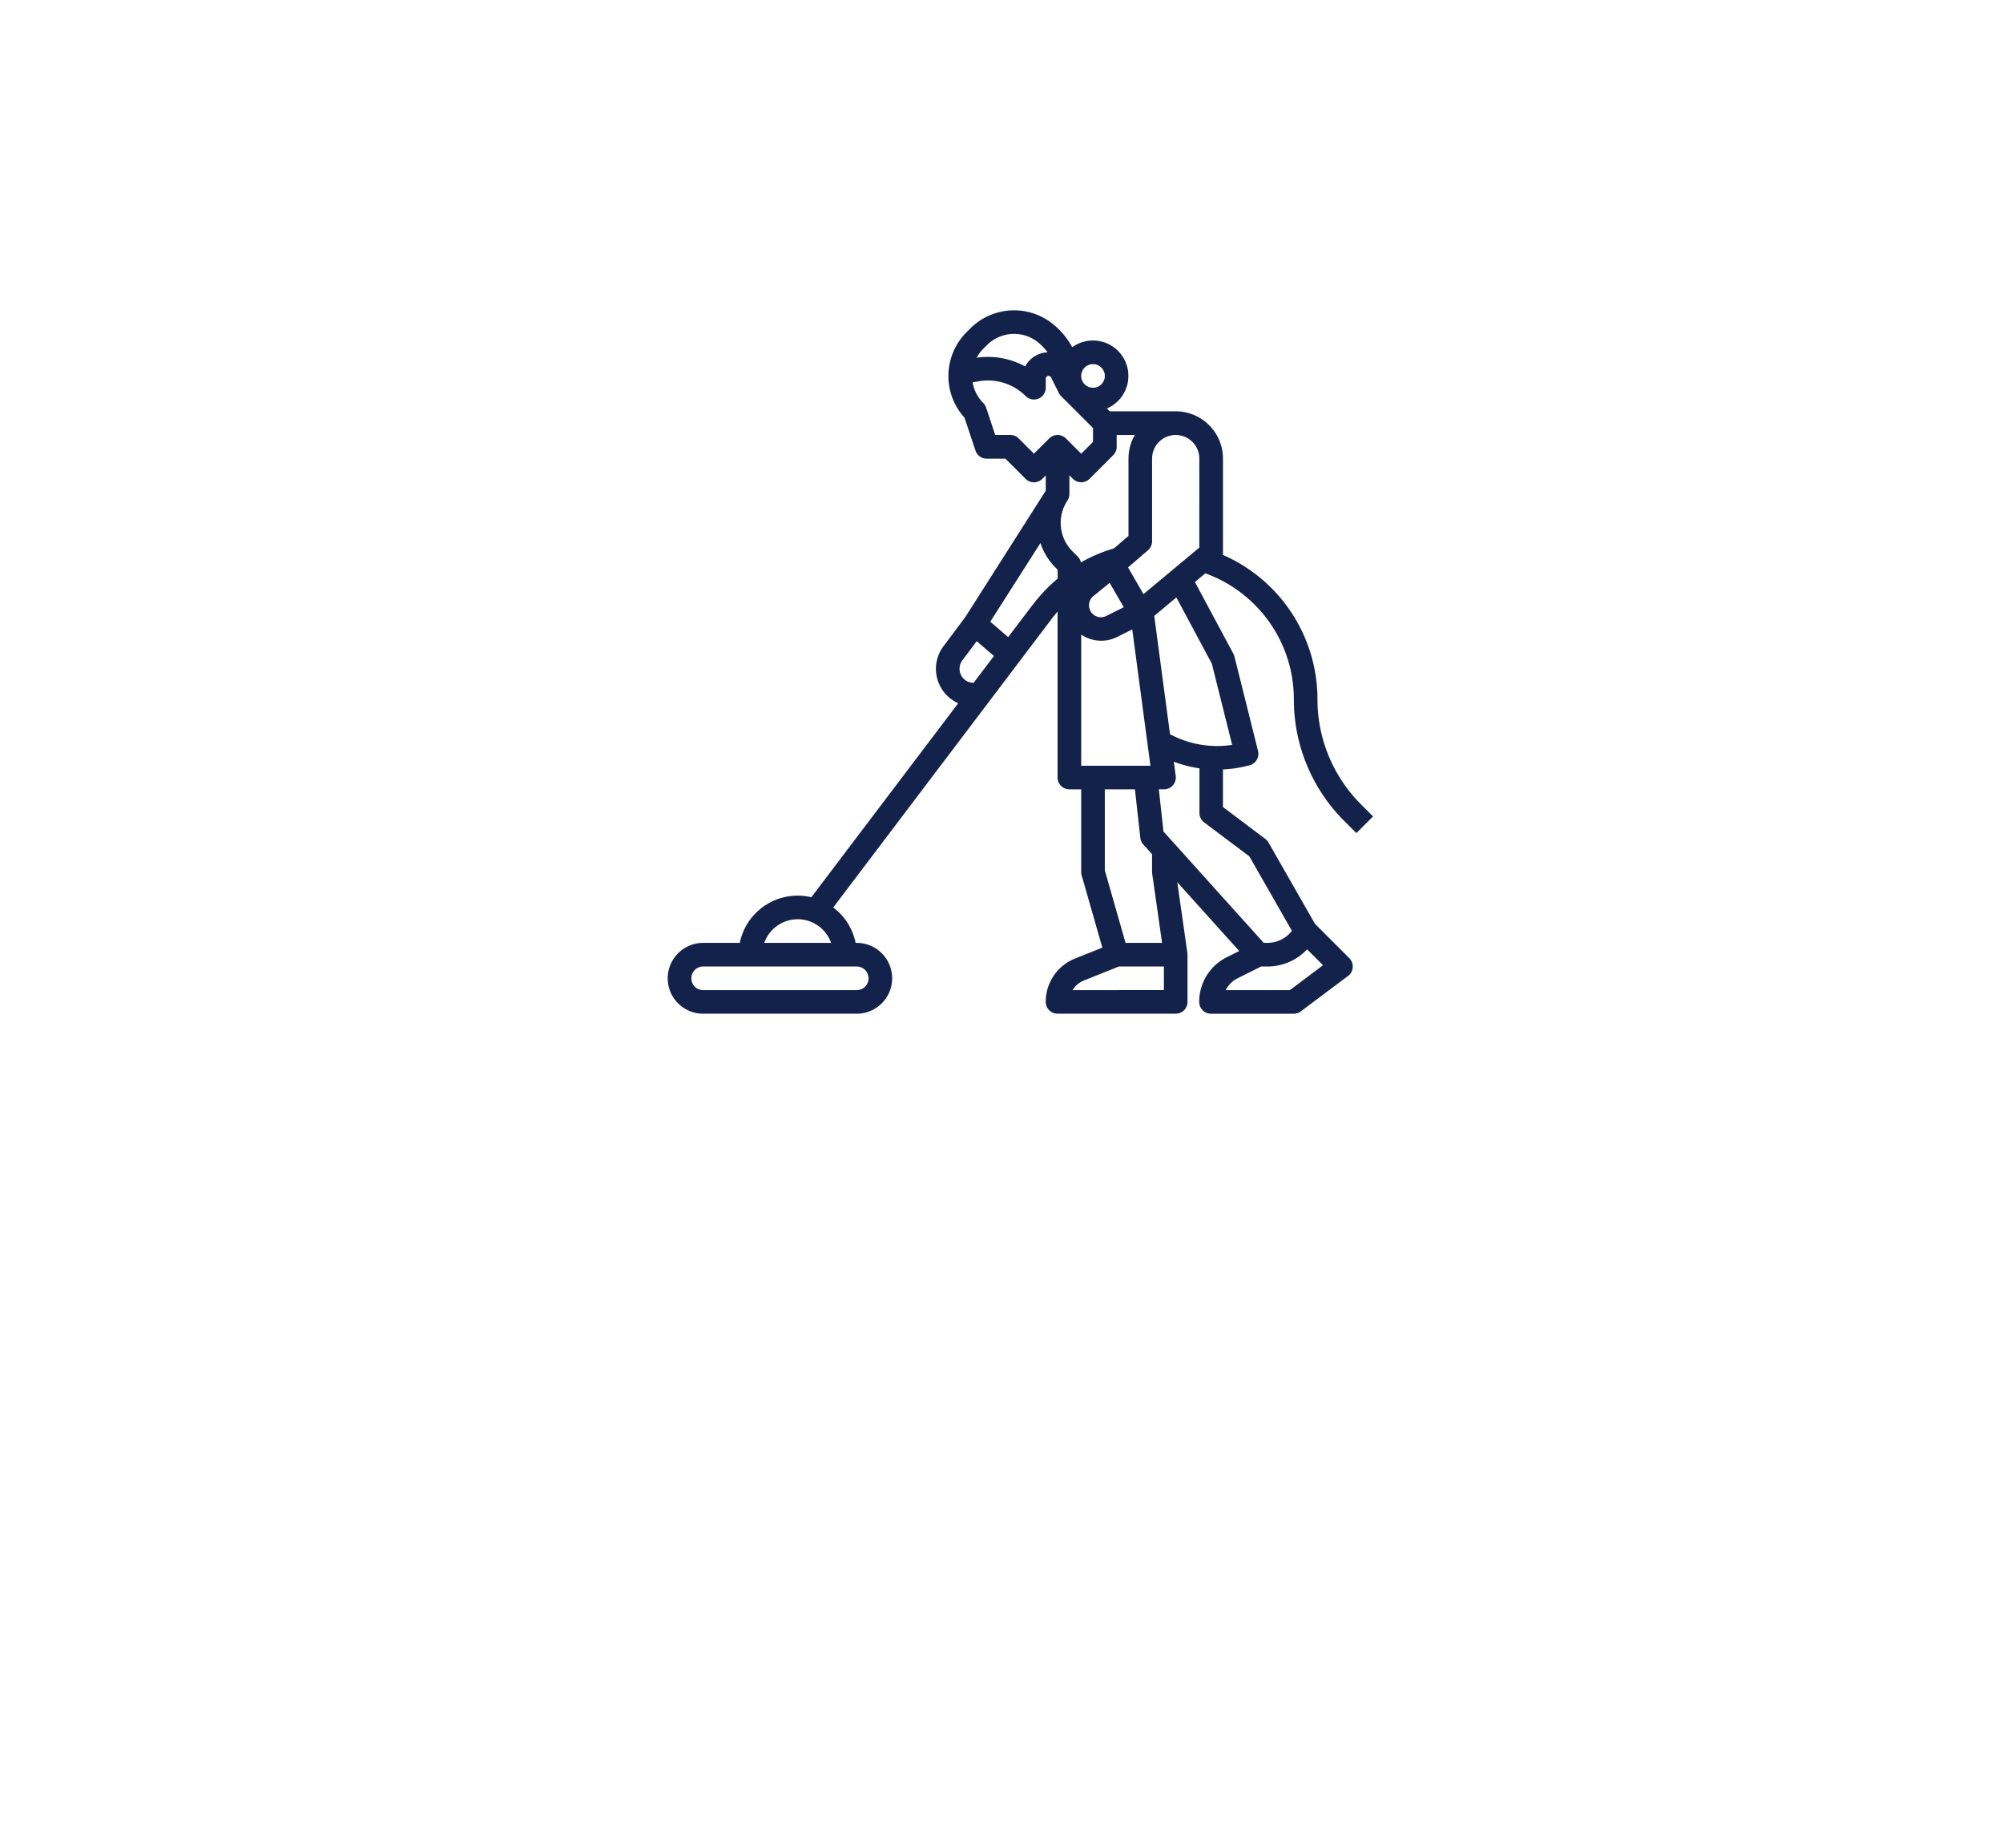 <svg xmlns="http://www.w3.org/2000/svg" xmlns:xlink="http://www.w3.org/1999/xlink" width="130.062" height="120.01" viewBox="0 0 130.062 120.01">
  <defs>
    <filter id="Trazado_8961" x="0" y="0" width="130.062" height="120.01" filterUnits="userSpaceOnUse">
      <feOffset dy="15" input="SourceAlpha"/>
      <feGaussianBlur stdDeviation="7.5" result="blur"/>
      <feFlood flood-opacity="0.059"/>
      <feComposite operator="in" in2="blur"/>
      <feComposite in="SourceGraphic"/>
    </filter>
  </defs>
  <g id="card-empleada-domestica" transform="translate(22.5 7.5)">
    <g id="_4-horas" data-name="4-horas" transform="translate(0)">
      <g transform="matrix(1, 0, 0, 1, -22.5, -7.5)" filter="url(#Trazado_8961)">
        <path id="Trazado_8961-2" data-name="Trazado 8961" d="M159.562,22.839c-17.255,26.431,15.711,38.6,36.561,38.6,20.5,0,43.674-7.734,43.674-31.5C239.8-31.256,189.178-22.53,159.562,22.839Z" transform="translate(-132.23 21.08)" fill="#fff"/>
      </g>
      <g id="Out_line" data-name="Out line" transform="translate(20.858 12.653)">
        <path id="Trazado_9100" data-name="Trazado 9100" d="M53.892,38.447a8.676,8.676,0,0,1,2.764,6.338,11.151,11.151,0,0,0,3.288,7.937l.772.772L61.8,52.41l-.772-.773a9.627,9.627,0,0,1-2.838-6.852,10.239,10.239,0,0,0-6.146-9.361.764.764,0,0,0,.01-.114V29.173A3.072,3.072,0,0,0,48.985,26.1H44.7l-.184-.184a2.3,2.3,0,1,0-2.251-3.979A4.922,4.922,0,0,0,41,20.422a4.021,4.021,0,0,0-5.356.3l-.242.242a4.024,4.024,0,0,0-.131,5.55l.713,2.139a.767.767,0,0,0,.728.524h1.216l1.309,1.31a.767.767,0,0,0,1.085,0l.225-.225v.993l-5.234,8.225-1.41,1.88a2.449,2.449,0,0,0,.959,3.7l-9.537,12.6a3.833,3.833,0,0,0-4.645,2.964H18.3a2.3,2.3,0,0,0,0,4.6h9.972a2.3,2.3,0,0,0,0-4.6H28.2a3.842,3.842,0,0,0-1.453-2.3L40.93,39.582c.123-.163.252-.319.384-.472V49.884a.767.767,0,0,0,.767.767h.767v5.37a.768.768,0,0,0,.029.211l1.344,4.7-1.768.707a3.019,3.019,0,0,0-1.907,2.816.767.767,0,0,0,.767.767h7.671a.767.767,0,0,0,.767-.767V61.391h0a.765.765,0,0,0-.007-.109l-.657-4.6,4.023,4.47-.8.4a3.231,3.231,0,0,0-1.8,2.906.767.767,0,0,0,.767.767h5.37a.767.767,0,0,0,.46-.153l3.068-2.3a.767.767,0,0,0,.082-1.156l-2.229-2.229-3.017-5.28a.766.766,0,0,0-.206-.233L52.053,51.8v-2.44a8.143,8.143,0,0,0,1.583-.234l.137-.034a.767.767,0,0,0,.558-.93L52.8,42.027a.768.768,0,0,0-.068-.176l-2.5-4.664.676-.564a8.693,8.693,0,0,1,2.984,1.824ZM29.041,62.925a.768.768,0,0,1-.767.767H18.3a.767.767,0,1,1,0-1.534h9.972a.768.768,0,0,1,.767.767Zm-6.772-2.3a2.3,2.3,0,0,1,4.339,0Zm20.58-11.506V40.6a2.324,2.324,0,0,0,1.3.4,2.3,2.3,0,0,0,1.03-.243l.984-.492,1.18,8.853Zm.805-11.03,1.042-.848.916,1.584-1.12.56a.776.776,0,0,1-.837-1.3ZM44.983,35a10.274,10.274,0,0,0-2.154.911.766.766,0,0,0-.206-.376l-.345-.345a2.614,2.614,0,0,1-.33-3.282l.014-.021h0a.766.766,0,0,0,.121-.411V30.257l.225.225a.767.767,0,0,0,1.085,0l1.534-1.534a.767.767,0,0,0,.225-.542v-.767h1.179a3.05,3.05,0,0,0-.412,1.534v5.019ZM43.615,23.036a.767.767,0,1,1-.767.767A.767.767,0,0,1,43.615,23.036ZM36.729,21.8a2.487,2.487,0,0,1,3.313-.183,3.408,3.408,0,0,1,.623.652,1.717,1.717,0,0,0-1.456.919,5,5,0,0,0-3.151-.566,2.482,2.482,0,0,1,.43-.58Zm3.051,7.052-.992-.992a.767.767,0,0,0-.542-.225h-.981l-.592-1.777a.767.767,0,0,0-.185-.3,2.483,2.483,0,0,1-.691-1.34l.436-.073a3.458,3.458,0,0,1,3.006.963.767.767,0,0,0,1.31-.542v-.586a.181.181,0,0,1,.181-.181.179.179,0,0,1,.094.027.182.182,0,0,1,.067.074l.505,1.01h0a.767.767,0,0,0,.143.2l2.077,2.077v.9l-.767.767-.992-.992a.767.767,0,0,0-1.085,0ZM35.215,43.467a.916.916,0,0,1-.085-1.191l.935-1.247,1.117.962-1.319,1.743A.9.9,0,0,1,35.215,43.467Zm4.491-4.811-1.6,2.109-1.162-1L40.2,34.658a4.116,4.116,0,0,0,1,1.615l.121.121v.57a10.393,10.393,0,0,0-1.608,1.691Zm2.584,25.036a1.5,1.5,0,0,1,.733-.625l2.274-.91h2.921v1.534Zm5.168-7.562.642,4.494H45.728l-1.346-4.71V50.651h1.956l.35,3.153a.767.767,0,0,0,.192.428l.57.633v1.155a.766.766,0,0,0,.008.109ZM56.4,63.692H52.233A1.708,1.708,0,0,1,53,62.925l1.534-.767h.4a3.521,3.521,0,0,0,2.583-1.116l1.033,1.033Zm-2.633-8.687,2.764,4.837a2,2,0,0,1-1.591.781H54.7l-6.51-7.234-.3-2.739h.336a.767.767,0,0,0,.76-.869l-.123-.923a7.982,7.982,0,0,0,1.664.429v2.9a.767.767,0,0,0,.307.614ZM51.332,42.492l1.318,5.272a6.474,6.474,0,0,1-4.034-.692l-1.025-7.684,1.436-1.2Zm-.813-7.542-3.627,3.023-.858-1.484-.143-.248,1.295-1.119a.767.767,0,0,0,.265-.58v-5.37a1.534,1.534,0,0,1,3.068,0Z" transform="translate(-16 -19.54)" fill="#13224a"/>
      </g>
    </g>
  </g>
</svg>
